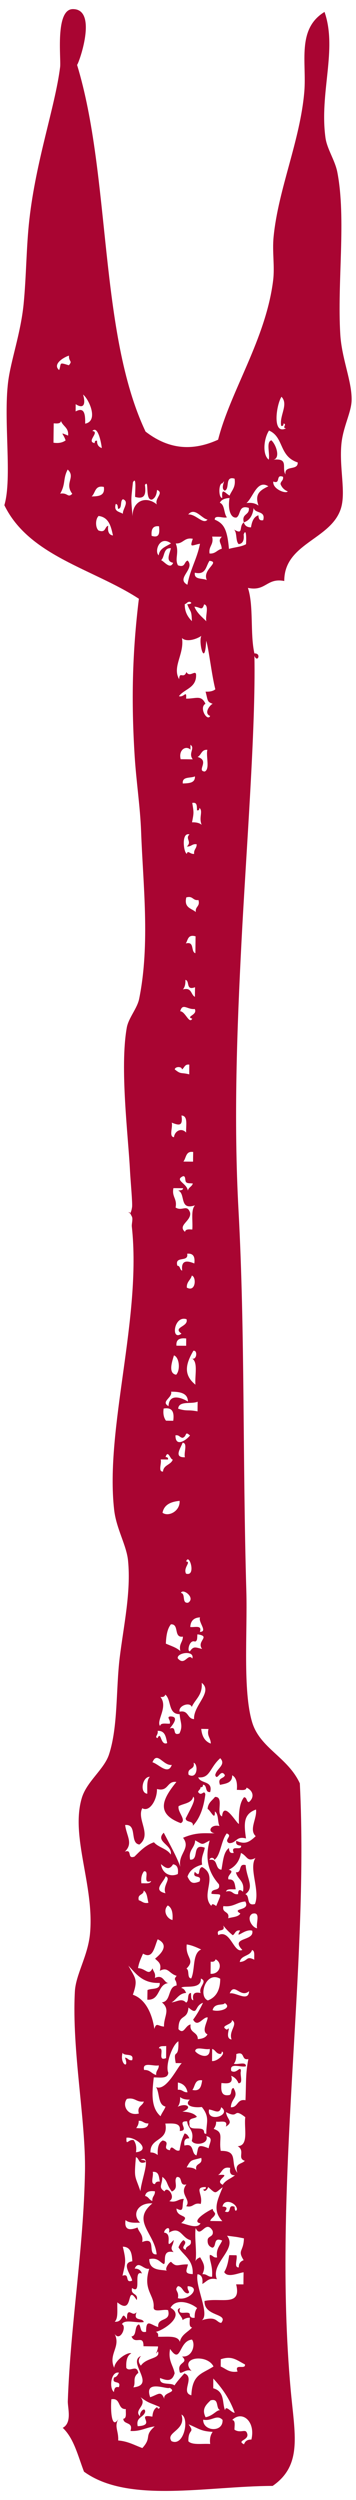 <?xml version="1.0" encoding="utf-8"?>
<!-- Generator: Adobe Illustrator 16.0.0, SVG Export Plug-In . SVG Version: 6.00 Build 0)  -->
<!DOCTYPE svg PUBLIC "-//W3C//DTD SVG 1.1//EN" "http://www.w3.org/Graphics/SVG/1.1/DTD/svg11.dtd">
<svg version="1.1" id="Layer_1" xmlns="http://www.w3.org/2000/svg" xmlns:xlink="http://www.w3.org/1999/xlink" x="0px" y="0px"
	 width="40.889px" height="286.75px" viewBox="0 0 40.889 286.75" enable-background="new 0 0 40.889 286.75" xml:space="preserve">
<g>
	<g>
		<path fill="#A90532" d="M32.574,48.574c-0.016,0.166-0.04,0.33-0.279,0.271c-0.229-1.182,0.878-2.453,0.036-3.336
			c-0.586,0.884-1.104,4.417,0.517,3.626C32.33,49.062,33.013,48.678,32.574,48.574 M33.047,56.36
			c-0.398-0.16-0.676-0.436-0.83-0.841c0.023-0.356,0.36-0.382,0.29-0.833c-0.892-0.35-0.224,0.9-1.116,0.545
			C31.27,56.1,32.874,56.688,33.047,56.36 M29.529,221.17c-0.162-0.575,0.471-1.926-0.534-1.673
			C28.222,219.914,28.983,221.124,29.529,221.17 M30.863,52.722c0.174-0.659-0.333-2.021,0.304-2.221
			c0.538,0.476,1.072,2.022,0.251,2.227c1.815-0.214,0.896,1.003,1.375,1.685c-0.174-1.11,1.456-0.38,1.4-1.373
			c-2.185-0.708-1.553-2.904-3.293-3.656C30.301,50.297,30.111,52.125,30.863,52.722 M29.207,224.776
			c-0.042-0.415,0.111-1.021-0.263-1.112c-0.2,0.732-1.27,0.572-1.406,1.375C28.521,224.958,28.23,224.282,29.207,224.776
			 M28.871,279.818c0.508-2.07-1.051-3.393-2.198-2.248c0.409,0.057,0.247,0.673,0.258,1.112c0.652,0.427,1.206-0.077,1.396,0.294
			c0.51,0.941-1.27,0.901-0.299,1.385C28.145,280.013,28.396,279.8,28.871,279.818 M29.69,57.992
			c-0.455-1.304,0.144-1.746,1.133-2.214c-1.294-0.823-1.76,1.296-2.516,1.921C28.948,57.618,29.371,57.753,29.69,57.992
			 M28.608,228.383c-0.997,0.866-1.677-1.067-2.223,0.255C27.082,228.477,28.54,229.677,28.608,228.383 M27.348,217.255
			c-0.012-0.521,0.216-0.588,0.557-0.273c0.245-1.253-0.633-1.396-0.807-2.236c0.731,0.095,0.23-1.074,1.12-0.82
			c0.101,1.56,1.063,2.535-0.039,3.339c0.568,0.18,0.062,1.406,1.102,1.123c0.627-1.549-0.742-4.102,0.061-5.281
			c-0.982,0.506-0.914-0.222-1.667-0.576c-0.166,0.955-0.659,1.573-1.407,1.931c0.825,0.192-0.271,0.599-0.017,1.11
			c0.738-0.072,0.71,0.589,0.826,1.125c-0.421,0.041-1.028-0.111-1.112,0.267C26.746,216.741,26.677,217.36,27.348,217.255
			 M26.6,233.924c-0.376-0.979,0.805-1.767,0.031-2.225c0.131,0.555-1.539,0.622-0.564,1.107
			C26.665,232.184,25.688,233.815,26.6,233.924 M27.219,253.389c-0.061-0.71-1.457-1.311-1.666-0.295
			c0.521-0.012,0.585,0.219,0.274,0.561c0.894,0.352,0.222-0.898,1.121-0.542C26.928,253.405,27.069,253.817,27.219,253.389
			 M27.287,272.017c-0.418-0.995,0.951-0.157,0.846-0.82c-0.971-0.506-1.495-1.03-2.775-0.593c-0.006,0.28-0.006,0.558-0.006,0.835
			C25.947,271.679,26.291,272.169,27.287,272.017 M26.208,220.023c0.491-0.149,1.153-0.133,1.396-0.542
			c-1.096-0.689,1.199-0.239,0.568-1.383c-0.952,0.059-1.349,0.683-2.512,0.528C25.448,219.478,26.422,219.168,26.208,220.023
			 M28.525,236.169c-0.858,0.202-0.328-0.96-1.383-0.57c0.014,0.481-0.07,0.869-0.287,1.107c0.4,0.155,1.439-0.308,1.383,0.296
			c-0.576,0.163-1.93-0.473-1.67,0.536c0.626,0.388,1.051-0.703,1.107,0.014c-0.158,0.398,0.312,1.436-0.289,1.388
			c-0.158-0.405-0.431-0.684-0.832-0.85c0.271,0.933-0.396,0.91-1.118,0.827c-0.066,0.792-0.05,1.517,0.815,1.394
			c0.458,0.004,0.166-0.769,0.569-0.823c0.651,1.116-0.249,1.132-0.305,2.216c0.849,0.024,0.679-0.991,1.68-0.811
			C28.287,238.673,28.189,237.931,28.525,236.169 M25.583,250.591c0.306-0.534,0.953-0.71,1.404-1.094
			c-0.495,0.03-0.649-0.287-0.546-0.841c-0.932-0.202-0.922,0.56-1.398,0.818C26.911,249.284,24.45,250.061,25.583,250.591
			 M27.581,221.427c-0.548-0.091-0.56,0.371-0.843,0.544c-0.409-0.33-0.781-0.708-1.101-1.122c0.332,0.904-0.899,0.202-0.564,1.104
			c1.394-0.7,1.77,2.149,2.761,1.703c-1.464-1.516,1.428-0.957,1.136-2.211C28.089,221.172,26.931,222.593,27.581,221.427
			 M25.85,276.448c0.085-0.658,0.739,0.329,1.106,0.291c-0.555-1.56-1.428-2.812-2.459-3.924c0,0.374-0.003,0.746-0.003,1.118
			C25.86,274.302,25.496,275.645,25.85,276.448 M25.816,229.747c-0.128,0.336-1.189-0.083-1.396,0.819
			C25.243,230.818,26.698,230.307,25.816,229.747 M25.479,235.306c-0.016,0.168-0.051,0.326-0.279,0.271
			c-0.4-0.073-0.469-0.464-0.831-0.567c-0.006,0.466-0.014,0.929-0.014,1.392C24.984,236.459,25.985,235.484,25.479,235.306
			 M25.961,242.258c0.092,0.861,0.928,1.091-0.024,1.665c0.291-0.832-0.617-0.498-1.111-0.573c0.01,0.389-0.135,0.617-0.28,0.835
			c1.217,0.408,0.566,1.046,0.807,2.516c2.131-0.031,1.022,1.414,1.911,2.518c-0.364-1.126,0.514-0.974,0.854-1.379
			c-0.918-0.285,0.088-1.116-0.815-1.676c1.318-0.059,0.7-2.093,0.87-3.327C26.673,241.672,27.538,243.088,25.961,242.258
			 M24.759,224.729c-0.06,0.216-0.234,0.324-0.56,0.269c-0.004,0.466-0.006,0.933-0.014,1.396
			C25.277,226.464,25.617,225.166,24.759,224.729 M25.405,241.694c-0.2,0.869-0.747,0.348-1.394,0.259
			C23.684,243.545,26.702,242.623,25.405,241.694 M24.056,213.327c1.043-0.2,0.59,1.068,1.377,1.126
			c0.184-0.937,0.225-2.022,0.862-2.493c0.026,0.337,0.077,0.659,0.552,0.562c-0.425-0.993,0.942-0.162,0.841-0.823
			c-0.335-0.034-0.655-0.088-0.55-0.564c0.955,0.441,1.466,0.204,2.231-0.53c-0.815-0.762,0.182-2.048,0.034-3.054
			c-1.439,0.518-1.401,1.586-1.148,3.321c-1.148-0.332-1.092,0.572-1.954,0.532c-0.675-0.376,0.514-0.83-0.263-1.112
			c-0.675,0.912-0.686,2.523-1.42,3.041C24.61,213.048,24.129,212.976,24.056,213.327 M25.293,276.443
			c-0.566-0.184-0.064-1.407-1.102-1.128c-0.578,0.552-1.033,1.021-0.574,1.94C24.542,277.061,24.833,276.42,25.293,276.443
			 M25.561,277.556c-0.674-0.691-1.21,0.194-2.223-0.022C23.292,278.881,25.653,279.051,25.561,277.556 M25.544,55.442
			c-0.451-0.048-0.467,1.706-0.016,1.668c-0.111-1.312,0.352-0.514,0.841-0.267c0.24-0.597,0.729-0.942,0.574-1.942
			c-1.161-0.345-0.508,1.165-1.128,1.375C25.213,56.027,26.079,54.698,25.544,55.442 M28.829,60.488
			c0.102-0.651,0.295-1.198,0.85-1.387c0.024,0.34,0.077,0.661,0.55,0.566c0.315-1.133-0.945-0.724-1.096-1.408
			c-0.102,0.837-0.441,1.428-1.128,1.658c-0.292-1.043,0.697-0.785,0.57-1.663c-1.193-0.378-0.892,0.779-1.4,1.1
			c-0.612,0.136-1.051-0.796-0.812-2.236c-0.517,0.034-0.925,0.174-1.114,0.544c0.598,0.245,0.435,1.226,0.814,1.676
			c-0.409,0.148-1.436-0.341-1.395,0.265c1.027,0.441,1.432,1.074,1.629,3.355c0.635-0.194,1.424-0.232,1.956-0.534
			c0.042-0.368,0.066-2.012-0.269-1.118c0.072,0.633-0.077,1.046-0.569,1.106c-0.382-0.362-0.156-1.314-0.536-1.674
			c1.161,0.684,0.502-0.366,1.125-0.821C28.113,60.27,28.352,60.486,28.829,60.488 M24.206,199.986
			c0.014-0.658-0.474-0.83-0.257-1.673c-0.285-0.006-0.556-0.004-0.835-0.014C23.194,199.141,23.524,199.735,24.206,199.986
			 M23.183,266.13c1.719-0.544,1.638,0.241,2.22,0.305c0.919-1.13-1.993-0.685-1.913-2.52c1.893-0.406,4.283,0.698,3.632-1.904
			c0.28,0.002,0.559,0.003,0.838,0.006c0.004-0.463,0.008-0.927,0.016-1.388c-0.526,0.053-1.853,0.694-2.223-0.028
			c0.426-0.699,0.499-1.567,0.576-1.939c0.275,0.005,0.55,0.006,0.832,0.013c0.146,0.402-0.342,1.434,0.263,1.392
			c-0.01-0.479,0.224-0.71,0.561-0.826c-0.752-1.205-0.004-0.934,0.03-2.505c-1.032-0.203-0.722-0.142-1.939-0.302
			c1.233,1.571-1.914,3.114-1.167,4.993c-0.958-0.23-1.179,0.295-1.672,0.538c0.081-0.633-0.057-1.046-0.546-1.118
			C22.379,262.192,24.141,265.448,23.183,266.13 M24.088,235.006c-0.487,0.158-1.622-0.352-1.67,0.261
			C22.778,235.757,24.169,236.303,24.088,235.006 M22.988,258.904c0.396,0.699,0.659,1.096,0.257,1.946
			c0.528-0.052,0.608,0.32,1.11,0.292c0.107-1.359-0.376-1.939-0.251-2.506c0.35,0.019,0.378,0.358,0.829,0.289
			c-0.154-1.001,0.339-1.342,0.582-1.937c-1.083-0.455-0.59,0.712-1.124,0.822c-0.35-0.123-0.566-0.368-0.544-0.847
			c0.006-0.551,0.759-0.342,0.569-1.103c-0.822-1.365-1.335,0.987-1.94-0.301c-0.168,1.056,0.186,2.916-0.046,3.89
			C22.491,259.141,22.737,259.02,22.988,258.904 M25.468,62.947c-0.028-0.689-0.514-0.865,0.016-1.387
			c-0.376-0.006-0.742-0.006-1.114-0.014c0.212,0.966-0.429,1.063-0.301,1.941C24.759,63.541,24.934,63.061,25.468,62.947
			 M23.219,238.611c-0.874-0.14-0.792,0.695-1.125,1.102C23.021,239.915,23.117,239.255,23.219,238.611 M24.139,280.322
			c-0.081-0.648,0.056-1.071,0.289-1.39c-1.363-0.076-1.503-0.335-2.766-0.865c0.768,1.073-0.069,0.423-0.023,1.947
			C22.094,280.484,23.267,280.251,24.139,280.322 M22.543,248.888c-0.194-0.855,0.769-0.52,0.574-1.379
			c-1.217,0.313-1.172,0.178-1.68,1.09C21.925,248.59,22.301,248.669,22.543,248.888 M22.956,187.176
			c0.951-0.012-0.223-1.123,0.02-1.666c-0.704,0.03-1.084,0.396-1.121,1.106C22.345,186.683,23.251,186.345,22.956,187.176
			 M22.238,202.186c0.192,0.854-0.772,0.521-0.576,1.379C22.713,204.138,22.778,202.314,22.238,202.186 M24.291,217.218
			c-0.075-0.73,1.08-0.206,0.852-1.096c-1.102-1.244-1.677-2.774-1.062-5.02c-0.963,0.514-0.716,0.514-1.666-0.02
			c-0.029,0.91-0.801,1.054-0.579,2.216c1.1,0.099,0.116-1.939,1.682-1.369c-0.097,0.654-0.453,1.036-0.303,1.942
			c-0.794,0.218-1.419,0.61-1.68,1.373c0.35,0.722,0.564,0.877,1.381,0.568c0.354-0.894-0.897-0.221-0.542-1.117
			c0.76,0.765,0.265-0.402,0.841-0.546c1.93,1.032-0.234,3.128,1.06,4.457c0.061-0.335,0.308-0.166,0.559,0.012
			C25.514,216.955,25.504,217.368,24.291,217.218 M21.961,226.925c0.474-1.013,0.109-2.886,1.145-3.323
			c-0.514-0.23-1.011-0.477-1.658-0.578c-0.178,1.591,1.04,1.709-0.032,2.776C21.797,225.977,21.446,226.879,21.961,226.925
			 M23.512,88.497c0.631-0.285,0.123-1.739,0.305-2.493c-0.696-0.059-0.684,0.614-1.125,0.816
			C24.141,87.247,22.535,88.414,23.512,88.497 M23.214,189.132c-0.704-0.906,1.084-1.446-0.538-1.678
			c-0.045,0.328,0.037,0.792-0.289,0.831c-0.667-0.271-0.932,1.239-0.564,1.108C22.248,188.751,22.507,188.977,23.214,189.132
			 M21.366,180.495c1.211,0.38,0.352-2.461,0.016-1.394C22.001,179.146,21.016,179.799,21.366,180.495 M24.064,64.322
			c-0.425,0.603-0.388,1.664-1.687,1.367c-0.113,0.85,0.896,0.595,1.379,0.848C23.187,65.303,25.34,64.482,24.064,64.322
			 M23.702,71.265c-0.155-0.576,0.366-1.816-0.257-1.946c-0.251,0.807-0.42,0.307-1.114,0.263
			C22.612,70.312,23.196,70.753,23.702,71.265 M22.912,92.665c-0.021,0.17-0.049,0.328-0.284,0.273
			c-0.024-0.437,0.045-0.963-0.546-0.844c0.187,1.114,0.19,1.12-0.026,2.225c0.484-0.014,0.866,0.075,1.106,0.291
			C22.806,93.735,23.351,93.082,22.912,92.665 M22.03,146.309c-0.129,0.524-0.607,0.69-0.572,1.379
			C22.507,148.259,22.571,146.435,22.03,146.309 M22.212,154.931c-0.886,1.515-1.175,2.749,0.234,3.891
			c-0.089-1.108,0.372-2.757-0.521-3.066C22.6,156.197,22.751,154.824,22.212,154.931 M23.316,229.716
			c-1.056,0.376-0.514,1.549-1.67,0.543c-0.112,1.543-1.149,0.631-1.147,2.486c0.64,0.676,0.75-0.427,1.397-0.544
			c-0.172,1.002,0.841,0.831,0.821,1.683c0.518-0.033,0.926-0.174,1.112-0.548c-0.742-0.336,0.021-1.448,0.021-1.946
			c-0.546-0.064-1.137,1.228-1.667,0.263C22.616,231.063,22.992,230.422,23.316,229.716 M21.534,239.981
			c-0.115-0.621-0.477-0.993-1.1-1.122c-0.002,0.277-0.01,0.556-0.008,0.835C20.952,239.64,21.032,240.012,21.534,239.981
			 M21.561,262.221c-0.115,0.479,0.408,0.718-0.01,0.835c-0.563-0.087-0.536-0.756-1.099-0.846c-0.53,0.524,0.16,0.506-0.02,1.388
			C21.682,263.949,23.176,262.3,21.561,262.221 M21.605,183.829c0.906-0.562-0.626-1.705-0.822-1.122
			C21.358,182.792,20.839,183.941,21.605,183.829 M22.289,197.179c-0.101-1.583,2.22-3.114,0.879-4.16
			c0.113,1.431-0.746,1.862-1.142,2.769c-0.19-0.623-1.579-0.15-1.395,0.54C21.694,196.115,21.479,197.155,22.289,197.179
			 M22.493,104.613c-0.104-0.673,0.518-0.599,0.298-1.381c-0.676,0.099-0.603-0.52-1.392-0.301
			C21.106,104.136,22.001,104.182,22.493,104.613 M22.442,109.335c0.004-0.643,0.016-1.291,0.021-1.941
			c-0.886-0.255-0.874,0.42-1.118,0.819C22.381,107.934,21.88,109.157,22.442,109.335 M22.171,133.241
			c0.004-0.37,0.008-0.74,0.016-1.11c-0.87-0.138-0.789,0.689-1.123,1.101C21.439,133.235,21.805,133.235,22.171,133.241
			 M22.094,190.232c0.267-1.009-1.827-0.659-1.674-0.021C21.229,191.157,21.556,189.563,22.094,190.232 M20.84,276.947
			c0.591,1.832-1.873,2.006-1.142,3.049C21.128,280.679,21.787,277.364,20.84,276.947 M23.837,59.592
			c-0.675-0.097-1.464-1.478-2.222-0.581C22.479,58.923,23.344,60.231,23.837,59.592 M22.297,97.943
			c-0.061-0.528,0.312-0.615,0.287-1.112c-0.524-0.071-0.617,0.301-1.121,0.263c0.623-0.57-0.231-0.9,0.299-1.387
			c-0.954-0.293-0.688,2.081-0.304,2.224C21.577,97.456,21.819,97.992,22.297,97.943 M22.384,114.338
			c0.004-0.368,0.014-0.734,0.016-1.106c-1.098,0.422-0.568-0.732-1.105-0.844c0.019,0.478-0.07,0.855-0.287,1.101
			C22.044,113.206,21.898,114.088,22.384,114.338 M22.689,161.883c0.004-0.372,0.004-0.747,0.012-1.114
			c-0.691,0.323-2.167-0.152-2.236,0.809C21.552,161.908,21.5,161.651,22.689,161.883 M23.874,229.448
			c0.939-0.358,1.42-1.176,1.42-2.488C23.644,226.017,22.725,228.982,23.874,229.448 M21.37,229.694
			c0.393-0.162,0.049-1.07,0.566-1.103c0.036,0.326-0.052,0.79,0.271,0.835c-0.158-0.719,0.12-1.001,0.837-0.827
			c-0.287-0.711,0.862-1.312,0.026-1.664c0.085,1.369-2.112,0.709-2.24,1.086c0.316,0.068,0.431,0.311,0.552,0.564
			c-0.861,0.055-1.089,0.762-1.681,1.091C20.356,229.601,20.856,229.146,21.37,229.694 M21.783,69.022
			c-0.28-0.008-0.332,0.223-0.562,0.273c-0.014,0.932,0.368,1.473,0.817,1.952c-0.037-1.351-0.152-0.937-0.535-1.947
			C21.801,69.315,22.21,69.176,21.783,69.022 M22.389,89.045c-0.484,0.247-1.491-0.028-1.394,0.821
			C21.704,89.837,22.426,89.826,22.389,89.045 M22.082,116.842c-0.816-0.255,0.653-0.415,0.287-1.111
			c-0.845,0.101-1.402-0.746-1.669,0.261C21.283,116.001,21.73,117.518,22.082,116.842 M21.577,136.57
			c0.073-0.393,0.469-0.459,0.57-0.825c-0.332-0.048-0.789,0.039-0.833-0.293c-0.065-0.215-0.004-0.542-0.27-0.554
			C19.973,135.373,21.475,135.703,21.577,136.57 M20.926,145.737c-0.158-1.271,0.626-1.137,1.393-0.819
			c0.092-0.724-0.083-1.191-0.819-1.12c0.201,1.048-1.477,0.175-1.127,1.381C20.736,145.185,20.623,145.666,20.926,145.737
			 M21.38,154.358c0.002-0.274,0.006-0.554,0.006-0.835c-0.72-0.085-1.188,0.093-1.118,0.827
			C20.641,154.354,21.011,154.358,21.38,154.358 M21.823,164.647c-0.637-0.554-0.311,0.069-0.838,0.269
			c-0.354-0.02-0.379-0.357-0.832-0.287C20.139,166.096,21.451,165.135,21.823,164.647 M21.241,167.145
			c-0.16-0.489,0.348-1.629-0.266-1.67C20.756,166.105,19.91,167.198,21.241,167.145 M21.875,85.427
			c-0.001,0.184-0.001,0.366,0,0.558c-0.499-0.512-1.395,0-1.125,1.096c0.461,0,0.919,0.006,1.388,0.016
			C21.593,86.376,22.442,85.82,21.875,85.427 M20.843,152.967c-1.077-0.764,0.867-0.772,0.577-1.66
			C19.95,150.835,19.61,153.891,20.843,152.967 M21.738,123.228c-0.004-0.369,0-0.738,0.004-1.116
			c-0.539-0.083-0.554,0.374-0.842,0.554c0-0.366-0.767-0.363-0.831-0.01C20.815,123.269,20.756,122.972,21.738,123.228
			 M20.167,138.501c0.752,0.478,1.308-0.427,1.665,0.579c0.19,0.964-1.488,1.45-0.579,2.214c0.045-0.328,0.439-0.297,0.833-0.267
			c0.085-0.944-0.192-2.256,0.31-2.779c-1.849,0.625-1.05-1.354-1.924-1.686c0.213-0.061,0.548-0.004,0.555-0.275
			c-0.368-0.004-0.743-0.008-1.107-0.01C19.71,137.304,20.376,137.468,20.167,138.501 M20.23,157.681
			c0.495-0.508,0.389-1.985-0.251-2.223C19.803,156.067,19.26,157.519,20.23,157.681 M19.809,220.226
			c0.066-0.795-0.054-1.412-0.536-1.673C18.671,219.14,19.153,220.065,19.809,220.226 M21.169,272.225
			c1.281,0.458-0.485,2.173,0.808,2.513c0.109-2.447,1.229-2.445,2.544-3.307c-0.738-1.484-3.991-1.06-2.516,0.525
			c-0.683-0.366-1.35,0.604-1.386-0.012c-0.278-1.064,1.127-0.844,0.294-1.665c1.141,0.152,1.581-1.335,1.138-1.933
			c-1.557,0.146-1.219,2.956-2.517,1.079c-0.255,1.352,0.358,1.849,0.526,2.787c-0.292,0.963-0.847,0.869-1.674,0.542
			c-0.114,0.928,1.196,0.472,1.654,0.848C20.375,273.099,20.785,272.668,21.169,272.225 M21.38,80.137
			c1.22-0.012,1.724-0.438,2.219,0.583c-0.785,0.453,0.23,2.093,0.538,1.397c-0.778-0.291-0.012-1.288,0.296-1.389
			c-0.668-0.233-0.548-0.373-0.822-1.398c0.486,0.024,0.868-0.057,1.121-0.267c-0.418-1.616-0.768-4.746-1.048-5.569
			c-0.167,3.276-0.924,0.059-0.554-0.564c-0.506,0.362-1.688,0.774-2.228,0.253c0.301,1.814-1.159,3.302-0.326,4.72
			c0.042-0.975,0.505,0.036,0.839-0.825c0.356,0.683,1.04-0.293,1.108,0.295c0.056,1.551-1.343,1.628-1.971,2.48
			C21.157,80.035,21.441,79.069,21.38,80.137 M21.38,129.902c-0.046-0.792,0.255-1.909-0.536-1.958
			c0.195,1.288-0.325,1.132-1.12,0.821c0.154,0.492-0.356,1.628,0.259,1.67C20.06,129.74,20.815,129.297,21.38,129.902
			 M20.714,189.381c-0.198-0.852,0.294-1.012,0.292-1.663c-1.106,0.164-0.381-1.458-1.373-1.412c-0.42,0.51-0.547,1.318-0.583,2.219
			C19.631,188.78,20.283,188.973,20.714,189.381 M19.442,252.467c0.851,0.212,1.021-0.271,1.673-0.257
			c-0.29,0.765,0.137,1.637-0.844,1.103c0.003,1.152,1.788,0.624,0.542,1.674c0.512,0.067,1.832,0.74,2.219,0.028
			c-1.189-0.197,0.833-1.439,1.404-1.66c0,0.287,0.224,0.338,0.276,0.564c-0.072,0.395-0.463,0.463-0.568,0.825
			c0.461,0.01,0.931,0.012,1.391,0.02c-1.189-1.287-0.539-2.424,0.043-3.894c-0.942,0.683-0.69,0.86-1.668-0.022
			c-0.069,0.307-0.462,0.665-0.559,0.271c0.172-0.008,0.332-0.032,0.279-0.269c-1.397-0.006-0.28,0.812-0.574,1.941
			c-0.847-0.217-0.823,0.467-1.67,0.256c0.627-0.762-0.862-1.375,0.024-2.5c-0.892,0.235-0.365-0.922-1.095-0.848
			c-0.445,0.463,0.317,1.256-0.576,1.667c-0.668-0.854-0.426-1.167-1.093-1.685c0.002,0.94-0.515,1.181,0.255,1.67
			C19.181,250.635,20.271,252.008,19.442,252.467 M20.438,64.838c0.872,0.323,0.682-0.429,1.119-0.542
			c0.894,0.975-1.41,2.049-0.032,2.774c0.307-1.751,1.116-2.983,1.443-4.706c-0.922,0.167-1.213,0.546-0.825-0.569
			c-1.01-0.188-1.071,0.591-1.955,0.538C20.611,63.426,20.035,64.065,20.438,64.838 M21.585,160.759
			c-0.016-0.987-0.904-1.128-1.929-1.137c0.187,0.692-1.24,1.128-0.3,1.663C19.414,159.834,20.772,160.257,21.585,160.759
			 M19.074,236.064c0.01-0.461,0.008-0.928,0.016-1.388c-0.332,0.039-0.788-0.062-0.835,0.267
			C18.997,234.865,17.979,236.495,19.074,236.064 M22.357,265.844c-0.016-0.482,0.073-0.86,0.283-1.107
			c-0.873-0.718-2.487-1.101-3.052-0.034c1.714,0.929-0.824,2.587-1.696,2.761c0.213,0.066,0.319,0.238,0.265,0.556
			c1,0.036,2.267-0.198,2.498,0.589c0.18-0.85,0.93-1.113,1.409-1.652c-0.41-0.057-0.249-0.676-0.265-1.115
			c-0.379-0.018-0.613,0.126-0.836,0.266c0.008-0.414-1.019-1.145-0.263-1.389c-0.458,1.088,1.2,0.108,1.101,0.845
			C21.862,265.78,22.034,265.89,22.357,265.844 M19.062,162.949c0.273,0.008,0.554,0.01,0.836,0.012
			c0.127-0.947-0.068-1.583-1.102-1.402C18.703,162.205,18.832,162.628,19.062,162.949 M20.627,172.145
			c-1.002,0.101-1.779,0.428-1.961,1.367C19.364,174.019,20.708,173.312,20.627,172.145 M19.027,215.212
			c-0.274,0.746-1.514,1.608-0.02,1.943C18.633,216.28,19.716,215.489,19.027,215.212 M19.845,167.409
			c-0.287,0.03-0.545-1.203-0.828-0.286c0.169,0.014,0.323,0.041,0.275,0.283c-0.28-0.004-0.563-0.012-0.836-0.012
			c0.146,0.403-0.342,1.432,0.267,1.394C18.777,168.005,19.631,168.038,19.845,167.409 M19.502,197.705
			c0.113-0.478-0.401-0.714,0.013-0.832c1.237-0.034,0.16,1.128-0.016,1.388c0.905-0.334,0.202,0.903,1.107,0.57
			c0.433-0.879,0.11-1.222,0.023-2.225c-1.338,0.03-0.931-1.654-1.64-2.239c-0.066,0.215-0.243,0.317-0.563,0.267
			c0.93,1.171-0.526,2.727-0.036,3.339C18.446,197.562,19.068,197.726,19.502,197.705 M18.357,250.23
			c-0.109-0.532-0.083-1.194-0.818-1.12c0.146,0.406-0.346,1.434,0.268,1.397C17.863,250.289,18.039,250.186,18.357,250.23
			 M19.203,199.927c-0.152-0.684-0.222-1.434-1.098-1.401c0.108,0.478-0.42,0.704-0.008,0.833
			C18.521,198.447,18.414,200.293,19.203,199.927 M20.489,234.133c-0.701,0.395-1.529,2.759-1.16,3.602
			c-0.038,0.714-0.929,0.546-1.667,0.538c-0.192,1.708-0.373,3.458,0.78,4.455c0.154-0.41,0.422-0.693,0.569-1.104
			c-0.902-0.212-0.652-1.563-1.085-2.236c1.351,0.572,2.834-3.201,3.09-2.742c-0.284-0.008-0.557-0.008-0.834-0.013
			C19.842,234.8,20.562,236.41,20.489,234.133 M21.797,240.818c-0.483,0.015-0.857-0.068-1.107-0.289
			c0.016,0.484-0.068,0.862-0.284,1.111c1.112-0.508,1.766,0.158,0.54,0.556c0.716,0.042,1.327,0.176,1.666,0.581
			c-0.263,0.291-1.023,0.074-0.841,0.825c-0.146,0.958,1.504,0.172,1.66,0.854c0.013,0.166,0.039,0.327,0.27,0.277
			c-0.049-1.204,0.465-1.848-0.52-3.063C22.238,241.791,21.076,241.531,21.797,240.818 M21.495,243.318
			c-1.303-0.089,0.349,1.084-0.85,1.102c0.174-0.993-0.811-0.854-1.654-0.851c0.403,2.097-1.777,1.56-1.707,3.315
			c0.381-0.009,0.61,0.137,0.832,0.289c-0.046-0.801,0.087-1.409,0.573-1.664c1.036,0.2-0.215,0.922,0.822,1.124
			c0.193-0.833,0.594,0.272,1.111,0.008c0.167-1.016,0.3-1.378,0.582-1.938c0.309,0.062,0.428,0.317,0.551,0.568
			c-0.502-0.048-0.659,0.265-0.566,0.823c1.185-0.333,0.732,0.937,1.375,1.129c0.269-0.977,0.014-1.369,1.4-0.819
			c0.09-0.646,0.604-1.189-0.263-1.394c0.342,0.94-1.419,1.137-1.674,0.538C22.345,244.322,21.572,244.162,21.495,243.318
			 M19.939,258.315c-1.448-0.34-0.783,1.282-1.13,1.375c-0.492-0.252-0.7-0.782-1.664-0.574c-0.003,1.582,1.848,1.099,2.212,1.416
			c-0.65-0.083,0.037-1.036,0.286-1.11c0.66,0.702,0.737,0.272,1.945,0.302c-0.153,0.699-0.485,1.071,0.544,1.114
			c0.091-1.646-1.038-2.102-1.634-3.074c0.14-0.328,0.304-0.627,0.562-0.825c0.681,0.372-0.511,0.825,0.268,1.108
			c0.013-0.551,0.761-0.342,0.569-1.102c-1.038-0.243-1.157-1.672-2.491-0.862c0.213-0.914-0.547-0.434-0.555-0.004
			c1.128,0.109-0.124,2.204,1.1,0.843C19.917,257.613,19.422,257.775,19.939,258.315 M17.25,274.959
			c0.969-0.328,1.244-0.837,1.666,0.3c-0.405-0.91,1.569-0.787,0.565-1.384C19.248,274.132,16.496,272.844,17.25,274.959
			 M19.73,202.433c-0.99,0.125-1.673-1.638-2.219-0.299C18.198,202.308,19.292,203.66,19.73,202.433 M17.5,252.447
			c-0.052-0.524,0.326-0.607,0.292-1.108c-0.631-0.084-1.046,0.054-1.123,0.539C17.067,251.953,17.135,252.346,17.5,252.447
			 M19.886,64.551c-0.916-0.168-0.385-1.047-0.259-1.673c-0.889-0.062-0.683,0.989-1.124,1.379
			C18.823,64.338,19.538,65.392,19.886,64.551 M17.941,238c-0.057-0.53,0.319-0.613,0.292-1.108
			c-0.574,0.157-1.928-0.473-1.679,0.532C17.252,237.391,17.413,237.872,17.941,238 M15.816,278.28
			c2.235-0.093-0.356-1.475,1.684-1.092c0.044-0.517,0.193-0.929,0.569-1.104c0,0.156,0.225,0.323,0.283,0.002
			c-1.121-0.512-1.229-0.396-2.217-1.137c0.861,0.973-0.872,1.462-0.023,2.223c-0.196-0.455,0.565-1.201,0.563-0.55
			C16.513,277.304,15.59,277.204,15.816,278.28 M19.64,62.324c-1.312-0.975-1.943,0.937-1.413,1.373
			C18.333,62.87,19.08,62.694,19.64,62.324 M16.917,205.74c0.01-0.736-0.091-1.59,0.298-1.943
			C16.365,203.755,15.999,205.64,16.917,205.74 M17.357,215.752c-1.1,0.433-0.083-1.204-0.818-1.12
			c-0.242,0.315-0.379,0.738-0.296,1.386C16.664,215.977,17.264,216.128,17.357,215.752 M17.049,218.25
			c-0.145-0.493-0.126-1.152-0.542-1.401c-0.006,0.556-0.757,0.35-0.567,1.108C16.318,218.056,16.471,218.365,17.049,218.25
			 M17.044,243.549c-0.522,0.055-0.608-0.324-1.112-0.297c0.01,0.386-0.135,0.615-0.287,0.837
			C16.339,244.135,16.997,244.153,17.044,243.549 M18.266,60.364c-0.731-0.089-0.917,0.378-0.849,1.098
			C18.343,61.755,18.337,61.09,18.266,60.364 M16.164,247.709c0.221,0.065,0.549,0.012,0.553,0.283
			c-0.877,0.312-0.67-0.443-1.107-0.568c-0.224,2.544-0.108,2.045,0.518,3.899C16.234,249.982,17.475,247.076,16.164,247.709
			 M15.262,228.794c1.854,0.646,2.354,3.068,2.464,3.919c0.244-0.805,0.412-0.307,1.109-0.267c-0.036-1.173,0.786-1.915-0.24-2.779
			c1.085-0.105,0.638-1.782,1.684-1.931c0.034-0.758-0.458-0.562,0.012-1.112c-0.887-0.245-0.966-1.086-1.936-0.574
			c0.245-0.884-0.235-1.061-0.543-1.396c0.755-0.611,1.631-1.588,0.302-2.221c-0.389,0.878-0.535,2.324-1.684,1.646
			c-0.229,0.517-0.476,1.015-0.576,1.662c0.942,0.054,1.195,0.947,1.667,0.018c0.083,0.379,0.391,0.537,0.269,1.115
			c1.035-0.51,1.033,0.696,1.659,0.572c-1.415,0.053-0.963,2.014-2.527,1.916c0.006-0.364,0.012-0.736,0.018-1.102
			c0.484-0.254,1.489,0.022,1.401-0.822c-1.951,0.077-2.699-1.031-3.595-1.985C15.519,226.907,15.891,226.982,15.262,228.794
			 M15.618,246.863c1.799-0.218-0.004-1.804-1.091-1.674c-0.062,1.065,0.228,0.103,0.83,0.287
			C15.586,245.801,15.713,246.225,15.618,246.863 M15.8,255.486c0.151,0.585,0.684,0.803,0.536,1.671
			c1.754-0.7,0.492,1.536,1.653,1.413c-0.215-2.425-2.944-3.83-0.489-5.843c-1.597-0.109-2.422,1.218-1.414,2.205
			c-0.688,0.031-1.34,0.027-1.666-0.296C14.233,255.903,15.027,255.79,15.8,255.486 M15.946,242.422
			c-0.231-0.89,0.444-0.854,0.57-1.381c-0.882,0.121-0.976-0.512-1.938-0.302C14.002,241.438,14.616,242.74,15.946,242.422
			 M15.197,259.369c-0.04-0.878-0.176-1.658-1.091-1.679c0.41,1.724,0.316,1.752-0.037,3.337c0.907-0.336,0.203,0.899,1.106,0.566
			C15.152,261.048,13.81,259.549,15.197,259.369 M19.878,213.829c-0.458,0.746-0.883,0.406-1.389-0.015
			c0.144,1.076,1.071,1.527,1.935,1.135C20.507,214.316,20.371,213.908,19.878,213.829 M22.192,206.073
			c-0.162,0.771-1.083,0.766-1.681,1.094c-0.14,0.71,0.964,1.585,0.253,1.947c-3.043-1.137-1.953-2.924-0.504-4.73
			c-1.136-0.137-0.873,1.167-2.229,0.812c0.022,1.262-0.871,2.693-1.687,2.204c-0.676,1.284,1.142,3.017-0.33,4.166
			c-1.158-0.149-0.195-2.38-1.64-2.24c0.162,1.274,0.957,2.099-0.035,3.058c0.901-0.334,0.204,0.903,1.106,0.568
			c0.649-0.646,1.277-1.314,2.238-1.646c0.509,0.605,1.511,0.726,1.93,1.412c0.215-1.139-1.845-1.47-0.805-2.51
			c0.778,1.491,1.476,2.737,1.907,3.916c-0.319-1.486,1.253-2.099,0.31-3.331c1.563-0.678,2.546-0.5,3.625-0.516
			c-0.909-0.167-0.417-1.084,0.56-0.833c-0.243-0.483-0.077-1.385-0.534-1.668c0.052,1.197-0.526-0.192-0.833-0.29
			c0.042-0.708,0.524-0.962,0.849-1.381c1.1-0.062,0.061,1.96,0.812,2.233c0.192-1.911,1.717,0.912,1.938,0.857
			c-0.029-1.246,0.049-2.382,0.585-3.053c0.366,0.008,0.248,0.491,0.551,0.564c0.649-0.514,0.552-1.285-0.259-1.671
			c-0.052,0.41-0.673,0.245-1.116,0.263c0.068-0.797-0.051-1.412-0.538-1.677c0.034,0.88-0.722,0.953-1.399,1.1
			c-0.312-0.877,0.445-0.667,0.566-1.106c-0.479-0.851-0.87,0.75-1.111-0.009c0.12-0.759,1.296-1.171,0.576-1.942
			c-1.225,1.078-1.148,2.332-2.527,2.195c0.255,0.764,1.713,0.346,1.373,1.685c-0.646,0.079-0.301-0.805-0.827-0.843
			c-0.008,0.169-0.042,0.327-0.279,0.279c0,0.279-0.225,0.325-0.288,0.548c0.396,0.62,0.689-0.338,0.837,0.285
			c-0.148,1.141-0.478,2.599-1.434,3.602c0.091-0.641-0.8-0.322-0.827-0.845C22.022,207.214,22.527,206.364,22.192,206.073
			 M14.352,236.01c0.355,0.02,0.375,0.362,0.829,0.291c0.263-0.894-0.903-0.405-1.1-0.847
			C13.707,236.764,14.907,237.412,14.352,236.01 M13.479,264.077c-0.043,0.801,0.13,1.824-0.305,2.219
			c1.089,0.119,0.725-1.42,1.39-0.264c0.058-0.319-0.035-0.786,0.29-0.827c0.396,0.109,0.468,0.339,0.834,0.009
			c-0.451,1.082,0.715,0.584,0.822,1.122c-0.757,0.162-2.202-0.378-2.506,0.251c0.601,0.208-0.19,2.087-0.844,1.101
			c0.767,1.484-0.762,2.325-0.045,3.893c0.095-0.948,1.642-1.865,1.96-1.65c-0.482,0.253-0.619,0.861-0.567,1.667
			c0.41,0.544,1.176-0.476,1.381,0.567c-0.731,0.578-0.244,1.084-0.571,1.663c2.666-0.279-0.754-2.921,0.872-3.603
			c-0.328,0.407-0.328,0.696-0.013,1.112c0.673-0.98,2.293-0.744,1.965-1.646c-0.47,0.646,0.025-0.102,0.006-0.559
			c-0.553-0.004-1.111-0.012-1.668-0.021c0.018-1.405-0.97-0.123-1.375-1.124c0.648-0.083,0.282-1.209,0.852-1.38
			c0.291,0.264,0.072,1.028,0.822,0.845c-0.013-1.595,0.55-0.768,1.395-0.545c-0.145-1.179,1.506-0.52,1.131-1.931
			c-0.482-0.166-1.636,0.317-1.662-0.294c0.148-1.466-1.279-1.951-0.506-4.459c-0.673,0.13-1.221-1.005-1.669-0.017
			c0.474-0.008,0.713,0.223,0.831,0.567c-1.075-0.486,0.065,2.497-1.129,1.658c-0.222,0.849,0.754,0.537,0.535,1.389
			C14.409,261.792,15.454,265.697,13.479,264.077 M13.662,272.138c-0.935-0.186-1.148,1.798-0.575,2.225
			c0.036-0.34,0.089-0.663,0.561-0.554c0.352-0.896-0.899-0.223-0.544-1.118C13.415,272.636,13.539,272.387,13.662,272.138
			 M13.578,279.92c1.131,0.089,1.884,0.55,2.771,0.869c1.155-1.268,0.13-1.353,1.42-2.483c-0.99,0.115-1.618,0.593-2.788,0.522
			c0.369-1.093-0.804-0.68-0.818-1.399c0.413-0.046,0.263-0.666,0.287-1.113c-0.984,0.051-0.531-1.306-1.656-1.128
			c-0.111,1.186,0.007,3.598,0.812,2.239C13.089,278.363,13.63,278.766,13.578,279.92 M18.015,57.861
			c-0.293-0.72,0.864-1.318,0.023-1.667c-0.045,0.511-0.195,0.922-0.571,1.102c-0.857,0.178-0.294-2.429-0.82-1.676
			c0.124,0.971,0.042,1.721-1.126,1.375c-0.025-0.461,0.19-2.512-0.255-1.668c-0.239,2.22-0.216,1.753-0.046,3.889
			C15.219,57.458,16.758,56.807,18.015,57.861 M14.116,58.929c-0.075-0.49,0.789-1.381,0.012-1.668
			c-0.383,0.168-0.051,1.071-0.567,1.108c-0.058-0.22,0.002-0.548-0.269-0.564C13.037,58.694,13.709,58.678,14.116,58.929
			 M11.312,60.844c0.87,0.328,0.68-0.431,1.118-0.542c-0.084,0.63,0.05,1.044,0.543,1.118c-0.225-1.067-0.483-2.093-1.643-2.24
			C10.949,59.527,10.934,60.482,11.312,60.844 M11.149,50.554c-0.019,0.48,0.203,0.716,0.542,0.839
			c-0.081-0.758-0.48-2.621-1.085-1.955c0.919,0.097-0.744,1.203,0.259,1.389C10.886,50.659,10.909,50.5,11.149,50.554
			 M11.925,55.849c-1.05-0.225-0.95,0.716-1.401,1.092C11.335,56.932,12.085,56.862,11.925,55.849 M9.785,48.595
			c1.559-0.308,0.451-2.787-0.243-3.339c0.307,1.034,0.117,1.724-0.85,1.101c0.002,0.279-0.006,0.556-0.006,0.833
			C9.678,46.659,9.803,47.458,9.785,48.595 M8.301,56.64c-0.946-1.238,0.431-1.893-0.526-2.785
			c-0.569,1.076-0.199,1.605-0.861,2.769C7.796,56.467,7.765,57.155,8.301,56.64 M7.908,41.898c0.47-0.548-0.016-0.35,0.012-1.11
			c-0.577,0.176-1.942,0.983-1.124,1.659C7.078,41.647,6.71,41.524,7.908,41.898 M7.821,49.964c0.093-0.922-0.604-1.06-0.818-1.681
			c-0.047,0.328-0.438,0.299-0.834,0.273c-0.008,0.736-0.021,1.479-0.025,2.223c0.642,0.095,1.069-0.035,1.392-0.265
			C7.271,49.687,6.754,49.525,7.821,49.964 M15.951,68.676C10.662,65.234,3.339,63.774,0.5,57.946
			c0.922-3.096-0.128-9.722,0.438-14.179c0.313-2.457,1.431-5.499,1.773-8.874c0.316-3.205,0.306-6.607,0.662-9.721
			c0.767-6.805,2.958-12.935,3.531-17.477c0.123-0.964-0.593-6.64,1.46-6.651c2.928-0.02,0.687,6.251,0.488,6.397
			c3.895,12.776,2.5,30.732,7.867,42.064c2.423,1.87,5.112,2.392,8.332,0.928c1.414-5.574,5.488-11.54,6.32-18.274
			c0.2-1.65-0.119-3.26,0.054-5.005c0.534-5.456,3.052-11.021,3.527-16.64c0.279-3.369-0.886-7.191,2.322-9.147
			c1.5,4.313-0.611,9.287,0.113,14.459c0.188,1.29,1.08,2.534,1.355,3.907c1.039,5.349-0.023,12.619,0.343,18.622
			c0.166,2.787,1.337,5.363,1.302,7.519c-0.016,1.396-0.966,3.032-1.168,4.996c-0.28,2.767,0.55,5.604-0.081,7.505
			c-1.168,3.539-6.504,3.941-6.488,8.265c-2.034-0.392-2.099,1.228-4.174,0.791c0.683,2.073,0.234,5.262,0.746,7.515
			c0.848-0.033,0.341,1.13,0,0.281c0.162,8.314-0.948,22.373-1.484,32.782c-0.515,10.011-0.912,20.423-0.341,30.851
			c0.756,13.952,0.455,28.367,0.897,43.656c0.132,4.714-0.42,11.408,0.667,15.022c0.902,2.991,4.089,3.996,5.477,7.011
			c1.086,21.487-3.159,46.111-1.057,69.483c0.466,5.199,1.396,8.701-2.066,11.099c-7.563,0.02-16.607,2.052-21.669-1.635
			c-0.692-1.797-1.155-3.82-2.441-5.027c1.099-0.58,0.561-2.289,0.582-3.058c0.326-9.03,1.808-17.313,1.972-26.379
			c0.097-5.925-1.514-13.81-1.162-20.589c0.099-1.978,1.495-4.071,1.741-6.651c0.523-5.503-2.273-11.129-0.939-15.58
			c0.569-1.883,2.551-3.258,3.118-4.969c1.044-3.169,0.79-7.457,1.23-11.107c0.468-3.773,1.308-7.533,0.962-11.11
			c-0.167-1.784-1.353-3.666-1.599-5.854c-1.059-9.338,3.178-22.034,2.029-32.503c-0.029-0.292,0.145-0.848,0.015-1.114
			c-0.674-1.377-0.229,0.517,0.014-1.104c0.066-0.431-0.17-2.908-0.238-4.176c-0.191-3.869-1.187-11.796-0.369-16.405
			c0.201-1.122,1.203-2.2,1.425-3.319c1.274-6.31,0.433-13.187,0.221-19.179c-0.107-2.852-0.554-5.703-0.739-8.629
			C15.075,80.505,15.183,74.929,15.951,68.676"/>
	</g>
</g>
</svg>
